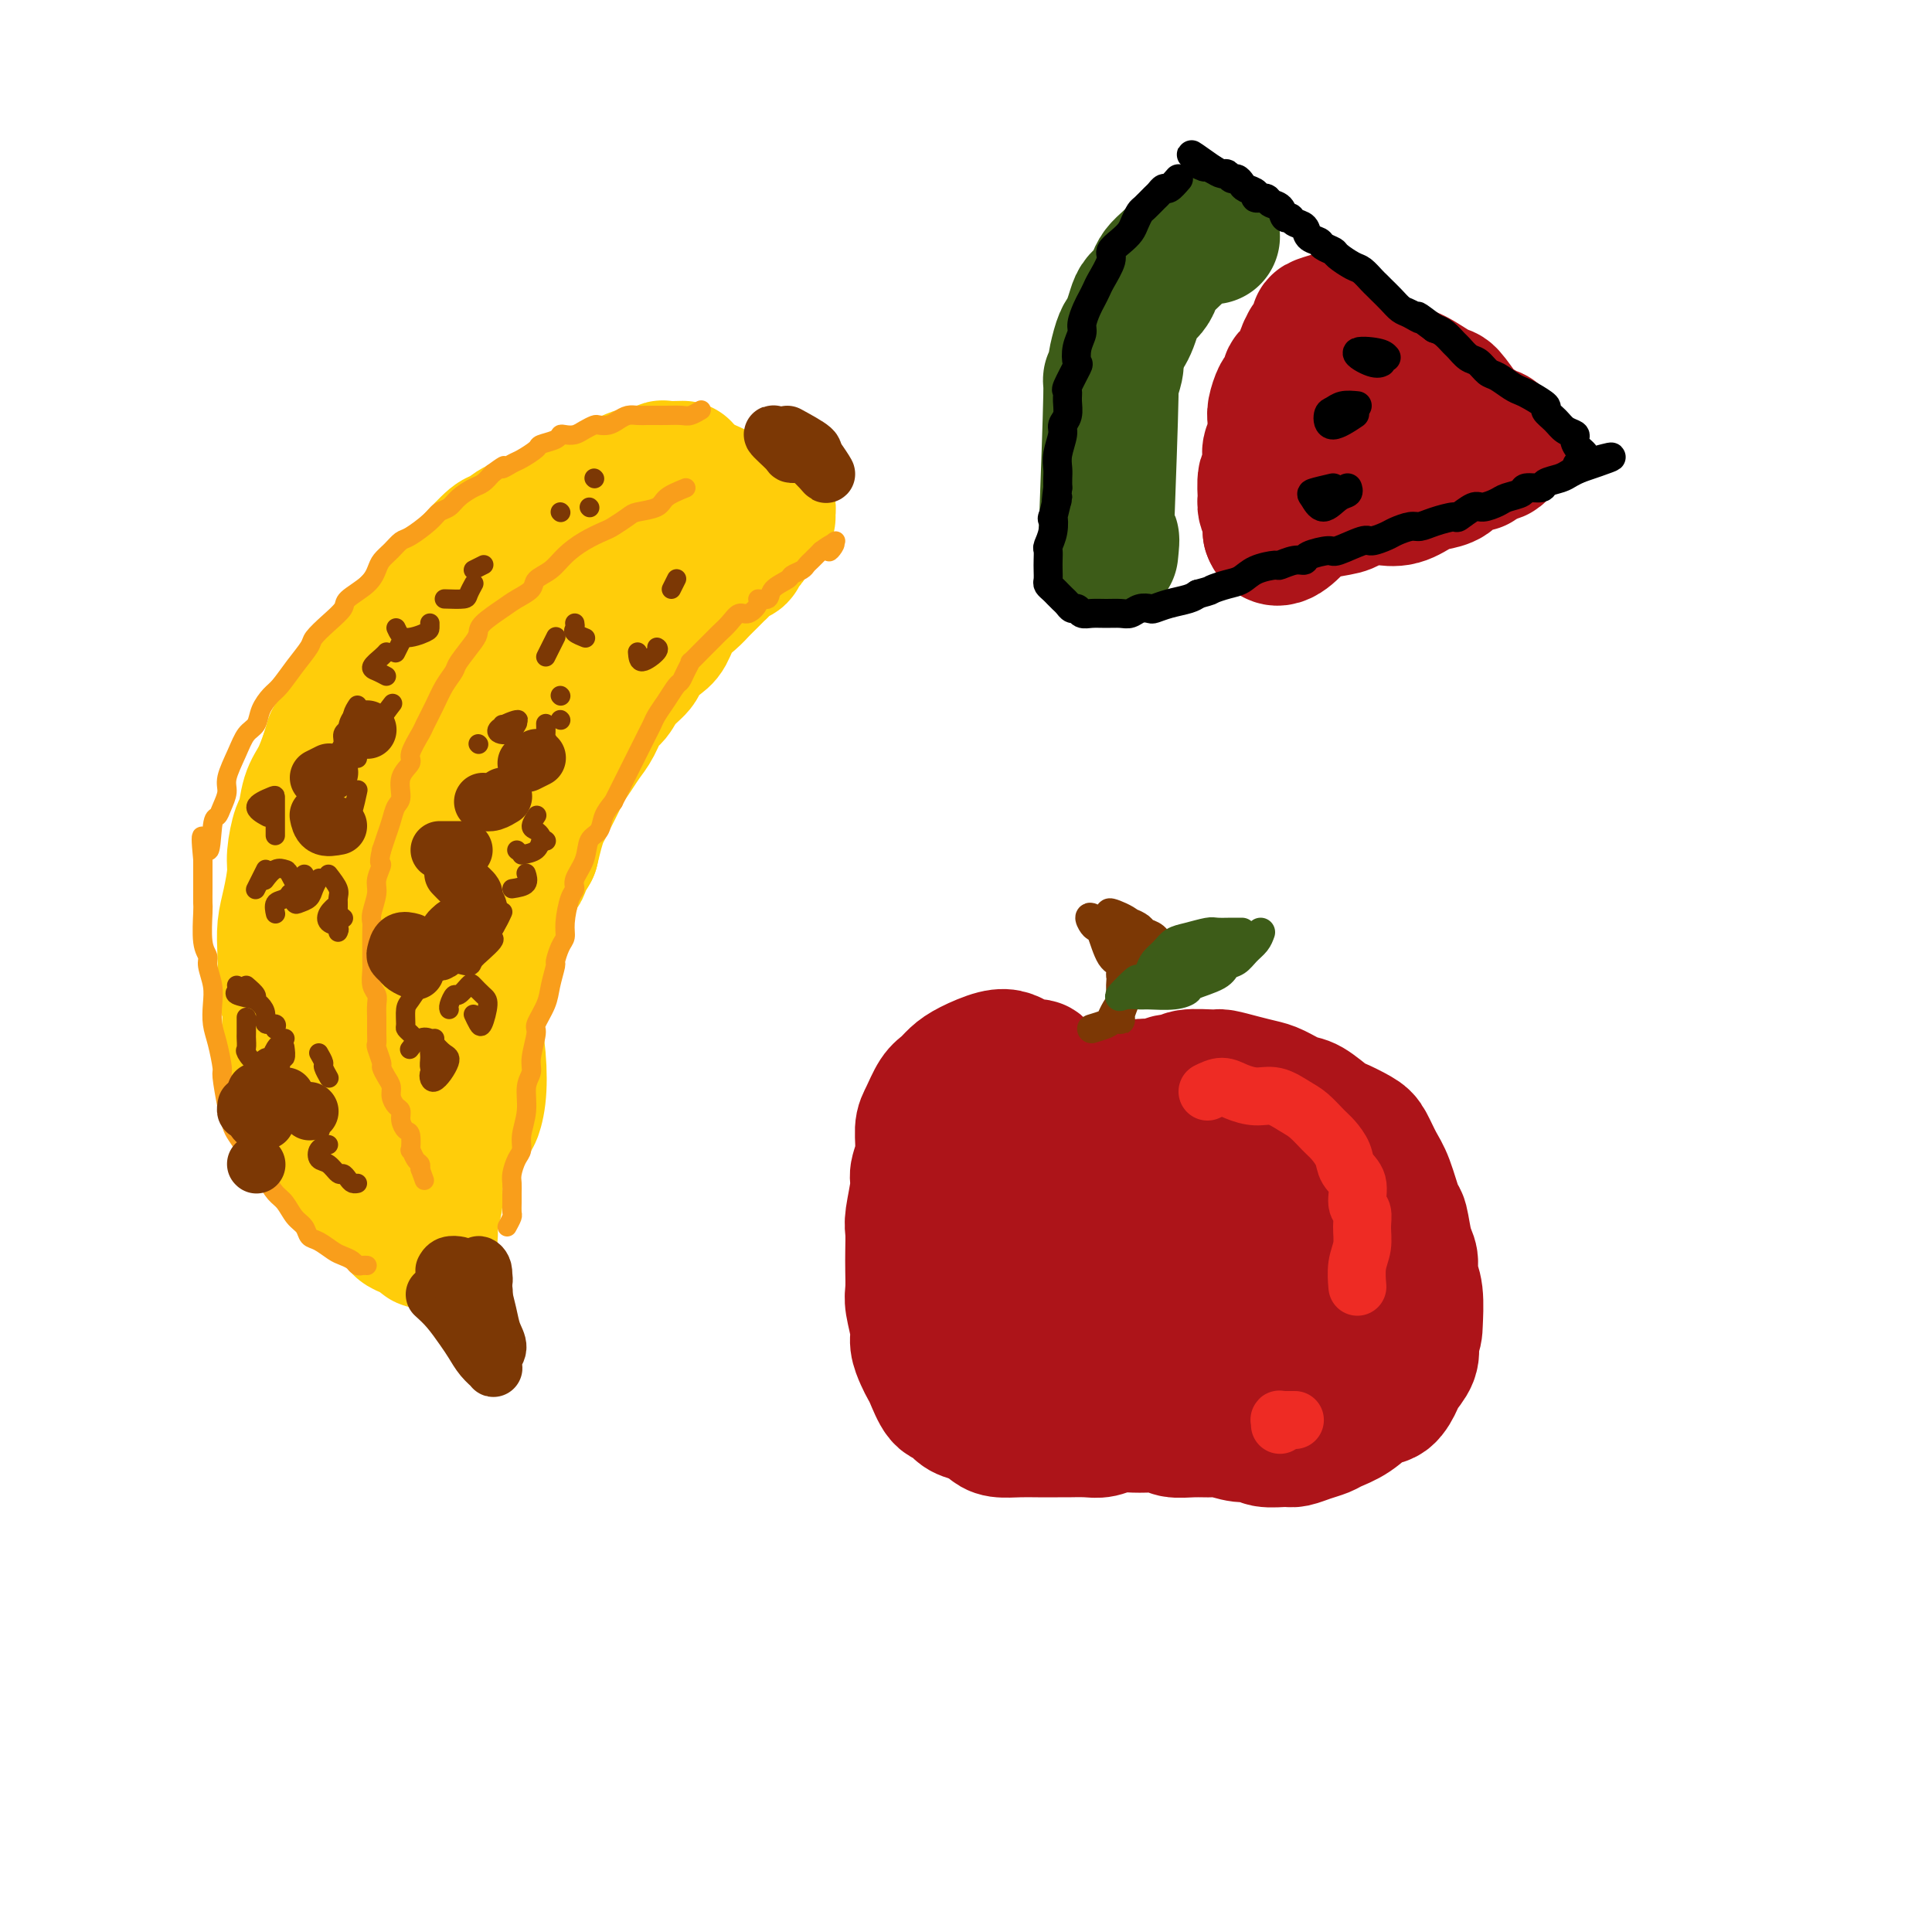 <svg viewBox='0 0 400 400' version='1.1' xmlns='http://www.w3.org/2000/svg' xmlns:xlink='http://www.w3.org/1999/xlink'><g fill='none' stroke='rgb(255,205,10)' stroke-width='28' stroke-linecap='round' stroke-linejoin='round'><path d='M74,247c-0.300,-0.756 -0.600,-1.511 -1,-2c-0.400,-0.489 -0.899,-0.710 -1,-1c-0.101,-0.290 0.195,-0.648 0,-1c-0.195,-0.352 -0.881,-0.696 -1,-1c-0.119,-0.304 0.329,-0.567 0,-1c-0.329,-0.433 -1.436,-1.035 -2,-2c-0.564,-0.965 -0.585,-2.293 -1,-3c-0.415,-0.707 -1.226,-0.794 -2,-2c-0.774,-1.206 -1.513,-3.533 -2,-5c-0.487,-1.467 -0.723,-2.075 -1,-3c-0.277,-0.925 -0.595,-2.168 -1,-3c-0.405,-0.832 -0.897,-1.251 -1,-2c-0.103,-0.749 0.183,-1.826 0,-3c-0.183,-1.174 -0.833,-2.445 -1,-4c-0.167,-1.555 0.151,-3.395 0,-5c-0.151,-1.605 -0.770,-2.976 -1,-4c-0.230,-1.024 -0.072,-1.702 0,-3c0.072,-1.298 0.057,-3.216 0,-5c-0.057,-1.784 -0.156,-3.435 0,-5c0.156,-1.565 0.567,-3.046 1,-5c0.433,-1.954 0.889,-4.382 1,-6c0.111,-1.618 -0.122,-2.427 0,-4c0.122,-1.573 0.599,-3.910 1,-5c0.401,-1.090 0.726,-0.931 1,-2c0.274,-1.069 0.497,-3.365 1,-5c0.503,-1.635 1.287,-2.610 2,-4c0.713,-1.390 1.357,-3.195 2,-5'/><path d='M68,156c1.153,-3.659 0.536,-2.307 1,-3c0.464,-0.693 2.010,-3.430 3,-5c0.990,-1.570 1.424,-1.975 2,-3c0.576,-1.025 1.294,-2.672 2,-4c0.706,-1.328 1.400,-2.336 2,-3c0.600,-0.664 1.104,-0.983 2,-2c0.896,-1.017 2.182,-2.732 3,-4c0.818,-1.268 1.168,-2.087 2,-3c0.832,-0.913 2.146,-1.919 3,-3c0.854,-1.081 1.248,-2.238 2,-3c0.752,-0.762 1.863,-1.130 3,-2c1.137,-0.870 2.301,-2.241 3,-3c0.699,-0.759 0.935,-0.906 2,-2c1.065,-1.094 2.960,-3.136 4,-4c1.040,-0.864 1.226,-0.550 2,-1c0.774,-0.450 2.135,-1.665 3,-2c0.865,-0.335 1.234,0.208 2,0c0.766,-0.208 1.930,-1.169 3,-2c1.070,-0.831 2.047,-1.532 3,-2c0.953,-0.468 1.883,-0.703 3,-1c1.117,-0.297 2.420,-0.657 3,-1c0.580,-0.343 0.438,-0.670 1,-1c0.562,-0.330 1.827,-0.662 3,-1c1.173,-0.338 2.255,-0.683 3,-1c0.745,-0.317 1.153,-0.607 2,-1c0.847,-0.393 2.133,-0.890 3,-1c0.867,-0.110 1.315,0.167 2,0c0.685,-0.167 1.606,-0.777 2,-1c0.394,-0.223 0.260,-0.060 1,0c0.740,0.060 2.354,0.017 3,0c0.646,-0.017 0.323,-0.009 0,0'/><path d='M141,103c1.512,-0.823 3.024,-1.646 4,-2c0.976,-0.354 1.417,-0.238 2,0c0.583,0.238 1.307,0.599 2,1c0.693,0.401 1.355,0.842 2,1c0.645,0.158 1.273,0.031 2,0c0.727,-0.031 1.554,0.033 2,0c0.446,-0.033 0.512,-0.163 1,0c0.488,0.163 1.399,0.618 2,1c0.601,0.382 0.893,0.690 1,1c0.107,0.310 0.029,0.622 0,1c-0.029,0.378 -0.008,0.822 0,1c0.008,0.178 0.004,0.089 0,0'/><path d='M155,108c0.542,0.756 1.083,1.512 1,2c-0.083,0.488 -0.791,0.709 -1,1c-0.209,0.291 0.082,0.654 0,1c-0.082,0.346 -0.538,0.675 -1,1c-0.462,0.325 -0.931,0.646 -1,1c-0.069,0.354 0.263,0.742 0,1c-0.263,0.258 -1.120,0.387 -2,1c-0.880,0.613 -1.782,1.711 -2,2c-0.218,0.289 0.247,-0.230 0,0c-0.247,0.230 -1.207,1.210 -2,2c-0.793,0.790 -1.418,1.390 -2,2c-0.582,0.610 -1.119,1.231 -2,2c-0.881,0.769 -2.104,1.686 -3,3c-0.896,1.314 -1.465,3.026 -2,4c-0.535,0.974 -1.035,1.210 -2,2c-0.965,0.790 -2.394,2.135 -3,3c-0.606,0.865 -0.389,1.250 -1,2c-0.611,0.750 -2.051,1.867 -3,3c-0.949,1.133 -1.409,2.284 -2,3c-0.591,0.716 -1.314,0.997 -2,2c-0.686,1.003 -1.334,2.728 -2,4c-0.666,1.272 -1.348,2.092 -2,3c-0.652,0.908 -1.274,1.906 -2,3c-0.726,1.094 -1.557,2.284 -2,3c-0.443,0.716 -0.500,0.956 -1,2c-0.500,1.044 -1.443,2.890 -2,4c-0.557,1.110 -0.727,1.483 -1,2c-0.273,0.517 -0.651,1.178 -1,2c-0.349,0.822 -0.671,1.806 -1,3c-0.329,1.194 -0.664,2.597 -1,4'/><path d='M110,176c-2.806,4.996 -2.320,2.484 -2,2c0.320,-0.484 0.475,1.058 0,2c-0.475,0.942 -1.579,1.284 -2,2c-0.421,0.716 -0.157,1.807 0,2c0.157,0.193 0.208,-0.511 0,0c-0.208,0.511 -0.675,2.237 -1,4c-0.325,1.763 -0.507,3.561 -1,5c-0.493,1.439 -1.298,2.517 -2,4c-0.702,1.483 -1.303,3.372 -2,5c-0.697,1.628 -1.491,2.996 -2,4c-0.509,1.004 -0.732,1.643 -1,3c-0.268,1.357 -0.579,3.433 -1,5c-0.421,1.567 -0.950,2.624 -1,3c-0.050,0.376 0.380,0.069 0,1c-0.380,0.931 -1.569,3.100 -2,4c-0.431,0.900 -0.105,0.533 0,1c0.105,0.467 -0.010,1.769 0,3c0.010,1.231 0.146,2.393 0,3c-0.146,0.607 -0.575,0.661 -1,1c-0.425,0.339 -0.845,0.964 -1,2c-0.155,1.036 -0.045,2.484 0,3c0.045,0.516 0.026,0.099 0,1c-0.026,0.901 -0.060,3.120 0,4c0.060,0.880 0.212,0.420 0,1c-0.212,0.580 -0.788,2.200 -1,3c-0.212,0.800 -0.061,0.781 0,1c0.061,0.219 0.030,0.678 0,1c-0.030,0.322 -0.060,0.509 0,1c0.060,0.491 0.208,1.286 0,2c-0.208,0.714 -0.774,1.347 -1,2c-0.226,0.653 -0.113,1.327 0,2'/><path d='M89,253c-0.620,4.959 -0.169,1.855 0,1c0.169,-0.855 0.057,0.538 0,1c-0.057,0.462 -0.059,-0.009 0,0c0.059,0.009 0.180,0.497 0,1c-0.180,0.503 -0.659,1.022 -1,1c-0.341,-0.022 -0.542,-0.586 -1,-1c-0.458,-0.414 -1.173,-0.678 -2,-1c-0.827,-0.322 -1.766,-0.704 -2,-1c-0.234,-0.296 0.235,-0.508 0,-1c-0.235,-0.492 -1.176,-1.265 -2,-2c-0.824,-0.735 -1.530,-1.430 -2,-2c-0.470,-0.570 -0.703,-1.013 -1,-2c-0.297,-0.987 -0.657,-2.518 -1,-4c-0.343,-1.482 -0.669,-2.915 -1,-4c-0.331,-1.085 -0.665,-1.822 -1,-3c-0.335,-1.178 -0.669,-2.796 -1,-4c-0.331,-1.204 -0.660,-1.995 -1,-3c-0.340,-1.005 -0.692,-2.225 -1,-4c-0.308,-1.775 -0.573,-4.103 -1,-6c-0.427,-1.897 -1.017,-3.361 -1,-5c0.017,-1.639 0.641,-3.452 1,-6c0.359,-2.548 0.451,-5.832 1,-8c0.549,-2.168 1.554,-3.221 2,-5c0.446,-1.779 0.334,-4.283 1,-7c0.666,-2.717 2.109,-5.646 3,-8c0.891,-2.354 1.231,-4.133 2,-6c0.769,-1.867 1.969,-3.824 3,-6c1.031,-2.176 1.895,-4.573 3,-7c1.105,-2.427 2.451,-4.884 4,-7c1.549,-2.116 3.300,-3.890 5,-6c1.700,-2.110 3.350,-4.555 5,-7'/><path d='M100,141c4.101,-6.109 4.354,-4.882 6,-6c1.646,-1.118 4.687,-4.580 7,-7c2.313,-2.420 3.900,-3.799 6,-5c2.100,-1.201 4.715,-2.223 6,-3c1.285,-0.777 1.240,-1.307 2,-2c0.760,-0.693 2.324,-1.548 3,-2c0.676,-0.452 0.463,-0.500 0,0c-0.463,0.500 -1.175,1.547 -2,3c-0.825,1.453 -1.763,3.311 -3,5c-1.237,1.689 -2.772,3.207 -5,6c-2.228,2.793 -5.149,6.860 -7,10c-1.851,3.140 -2.632,5.351 -4,8c-1.368,2.649 -3.323,5.734 -5,9c-1.677,3.266 -3.076,6.714 -4,10c-0.924,3.286 -1.373,6.412 -2,9c-0.627,2.588 -1.432,4.638 -2,8c-0.568,3.362 -0.900,8.036 -1,11c-0.100,2.964 0.033,4.219 0,7c-0.033,2.781 -0.233,7.087 0,10c0.233,2.913 0.899,4.433 1,6c0.101,1.567 -0.362,3.181 0,5c0.362,1.819 1.548,3.841 2,5c0.452,1.159 0.170,1.453 0,2c-0.170,0.547 -0.228,1.345 0,1c0.228,-0.345 0.741,-1.835 1,-4c0.259,-2.165 0.262,-5.006 0,-8c-0.262,-2.994 -0.789,-6.141 -1,-9c-0.211,-2.859 -0.105,-5.429 0,-8'/><path d='M98,202c-0.231,-6.401 -0.809,-7.903 -1,-10c-0.191,-2.097 0.006,-4.790 0,-7c-0.006,-2.210 -0.215,-3.937 0,-5c0.215,-1.063 0.854,-1.462 1,-2c0.146,-0.538 -0.202,-1.216 0,-2c0.202,-0.784 0.955,-1.675 0,-1c-0.955,0.675 -3.619,2.917 -5,5c-1.381,2.083 -1.480,4.009 -2,6c-0.520,1.991 -1.460,4.049 -2,6c-0.540,1.951 -0.679,3.795 -1,5c-0.321,1.205 -0.823,1.772 -1,3c-0.177,1.228 -0.030,3.118 0,3c0.030,-0.118 -0.058,-2.244 0,-4c0.058,-1.756 0.264,-3.143 0,-6c-0.264,-2.857 -0.996,-7.183 -1,-11c-0.004,-3.817 0.720,-7.126 1,-10c0.280,-2.874 0.115,-5.314 0,-7c-0.115,-1.686 -0.179,-2.620 0,-4c0.179,-1.380 0.600,-3.207 1,-4c0.400,-0.793 0.777,-0.553 1,-1c0.223,-0.447 0.291,-1.582 0,-1c-0.291,0.582 -0.940,2.881 0,3c0.940,0.119 3.470,-1.940 6,-4'/><path d='M95,154c1.703,-1.989 1.962,-3.461 3,-5c1.038,-1.539 2.856,-3.145 5,-5c2.144,-1.855 4.615,-3.959 6,-5c1.385,-1.041 1.683,-1.018 3,-2c1.317,-0.982 3.653,-2.967 5,-4c1.347,-1.033 1.706,-1.114 2,-1c0.294,0.114 0.524,0.423 1,0c0.476,-0.423 1.200,-1.577 1,-1c-0.200,0.577 -1.323,2.886 -2,4c-0.677,1.114 -0.908,1.033 -1,1c-0.092,-0.033 -0.046,-0.016 0,0'/></g>
<g fill='none' stroke='rgb(124,56,5)' stroke-width='12' stroke-linecap='round' stroke-linejoin='round'><path d='M90,268c0.977,0.886 1.954,1.772 3,3c1.046,1.228 2.161,2.799 3,4c0.839,1.201 1.402,2.031 2,3c0.598,0.969 1.231,2.078 2,3c0.769,0.922 1.675,1.658 2,2c0.325,0.342 0.070,0.292 0,0c-0.070,-0.292 0.045,-0.826 0,-1c-0.045,-0.174 -0.252,0.010 -1,-1c-0.748,-1.010 -2.039,-3.215 -3,-5c-0.961,-1.785 -1.594,-3.151 -2,-4c-0.406,-0.849 -0.587,-1.181 -1,-2c-0.413,-0.819 -1.060,-2.124 -1,-2c0.060,0.124 0.827,1.676 1,2c0.173,0.324 -0.247,-0.579 0,0c0.247,0.579 1.161,2.640 2,4c0.839,1.360 1.602,2.019 2,3c0.398,0.981 0.429,2.283 1,3c0.571,0.717 1.681,0.850 2,1c0.319,0.150 -0.153,0.316 0,0c0.153,-0.316 0.932,-1.114 1,-2c0.068,-0.886 -0.575,-1.861 -1,-3c-0.425,-1.139 -0.632,-2.443 -1,-4c-0.368,-1.557 -0.897,-3.368 -1,-5c-0.103,-1.632 0.220,-3.087 0,-4c-0.220,-0.913 -0.982,-1.284 -1,-1c-0.018,0.284 0.709,1.224 1,2c0.291,0.776 0.145,1.388 0,2'/><path d='M100,266c0.007,0.902 0.023,1.657 0,2c-0.023,0.343 -0.085,0.274 0,0c0.085,-0.274 0.318,-0.754 0,-1c-0.318,-0.246 -1.185,-0.258 -2,-1c-0.815,-0.742 -1.577,-2.213 -2,-3c-0.423,-0.787 -0.505,-0.891 -1,-1c-0.495,-0.109 -1.402,-0.222 -2,0c-0.598,0.222 -0.885,0.778 -1,1c-0.115,0.222 -0.057,0.111 0,0'/><path d='M168,95c0.679,0.649 1.359,1.298 2,2c0.641,0.702 1.244,1.456 1,1c-0.244,-0.456 -1.335,-2.123 -2,-3c-0.665,-0.877 -0.904,-0.965 -1,-1c-0.096,-0.035 -0.048,-0.018 0,0'/><path d='M164,92c1.713,1.056 3.426,2.111 3,2c-0.426,-0.111 -2.992,-1.389 -4,-2c-1.008,-0.611 -0.459,-0.556 -1,-1c-0.541,-0.444 -2.173,-1.387 -2,-1c0.173,0.387 2.149,2.104 3,3c0.851,0.896 0.575,0.972 1,1c0.425,0.028 1.550,0.008 2,0c0.450,-0.008 0.225,-0.004 0,0'/><path d='M163,90c2.111,1.156 4.222,2.311 5,3c0.778,0.689 0.222,0.911 0,1c-0.222,0.089 -0.111,0.044 0,0'/></g>
<g fill='none' stroke='rgb(249,158,27)' stroke-width='4' stroke-linecap='round' stroke-linejoin='round'><path d='M76,262c-0.326,-0.023 -0.653,-0.047 -1,0c-0.347,0.047 -0.715,0.163 -1,0c-0.285,-0.163 -0.486,-0.606 -1,-1c-0.514,-0.394 -1.341,-0.739 -2,-1c-0.659,-0.261 -1.149,-0.439 -2,-1c-0.851,-0.561 -2.062,-1.505 -3,-2c-0.938,-0.495 -1.602,-0.540 -2,-1c-0.398,-0.460 -0.529,-1.333 -1,-2c-0.471,-0.667 -1.281,-1.126 -2,-2c-0.719,-0.874 -1.347,-2.162 -2,-3c-0.653,-0.838 -1.330,-1.226 -2,-2c-0.670,-0.774 -1.331,-1.936 -2,-3c-0.669,-1.064 -1.345,-2.032 -2,-3c-0.655,-0.968 -1.290,-1.938 -2,-3c-0.710,-1.062 -1.496,-2.218 -2,-3c-0.504,-0.782 -0.726,-1.192 -1,-2c-0.274,-0.808 -0.599,-2.014 -1,-4c-0.401,-1.986 -0.878,-4.751 -1,-6c-0.122,-1.249 0.112,-0.984 0,-2c-0.112,-1.016 -0.570,-3.315 -1,-5c-0.430,-1.685 -0.832,-2.755 -1,-4c-0.168,-1.245 -0.101,-2.665 0,-4c0.101,-1.335 0.237,-2.585 0,-4c-0.237,-1.415 -0.848,-2.993 -1,-4c-0.152,-1.007 0.155,-1.442 0,-2c-0.155,-0.558 -0.774,-1.241 -1,-3c-0.226,-1.759 -0.061,-4.596 0,-6c0.061,-1.404 0.016,-1.376 0,-2c-0.016,-0.624 -0.004,-1.899 0,-3c0.004,-1.101 0.001,-2.029 0,-3c-0.001,-0.971 -0.001,-1.986 0,-3'/><path d='M42,178c-0.904,-8.994 0.336,-2.980 1,-2c0.664,0.980 0.751,-3.076 1,-5c0.249,-1.924 0.661,-1.718 1,-2c0.339,-0.282 0.604,-1.052 1,-2c0.396,-0.948 0.922,-2.073 1,-3c0.078,-0.927 -0.292,-1.654 0,-3c0.292,-1.346 1.247,-3.309 2,-5c0.753,-1.691 1.303,-3.109 2,-4c0.697,-0.891 1.540,-1.255 2,-2c0.460,-0.745 0.537,-1.870 1,-3c0.463,-1.130 1.313,-2.266 2,-3c0.687,-0.734 1.212,-1.067 2,-2c0.788,-0.933 1.841,-2.466 3,-4c1.159,-1.534 2.426,-3.067 3,-4c0.574,-0.933 0.454,-1.264 1,-2c0.546,-0.736 1.757,-1.878 3,-3c1.243,-1.122 2.517,-2.226 3,-3c0.483,-0.774 0.174,-1.218 1,-2c0.826,-0.782 2.788,-1.901 4,-3c1.212,-1.099 1.674,-2.176 2,-3c0.326,-0.824 0.518,-1.393 1,-2c0.482,-0.607 1.256,-1.252 2,-2c0.744,-0.748 1.460,-1.600 2,-2c0.540,-0.400 0.906,-0.347 2,-1c1.094,-0.653 2.916,-2.010 4,-3c1.084,-0.990 1.431,-1.612 2,-2c0.569,-0.388 1.360,-0.540 2,-1c0.640,-0.460 1.130,-1.226 2,-2c0.870,-0.774 2.119,-1.554 3,-2c0.881,-0.446 1.395,-0.556 2,-1c0.605,-0.444 1.303,-1.222 2,-2'/><path d='M102,98c3.600,-2.650 2.100,-1.273 2,-1c-0.100,0.273 1.199,-0.556 2,-1c0.801,-0.444 1.104,-0.501 2,-1c0.896,-0.499 2.386,-1.440 3,-2c0.614,-0.560 0.353,-0.738 1,-1c0.647,-0.262 2.204,-0.609 3,-1c0.796,-0.391 0.833,-0.826 1,-1c0.167,-0.174 0.464,-0.085 1,0c0.536,0.085 1.313,0.167 2,0c0.687,-0.167 1.286,-0.583 2,-1c0.714,-0.417 1.542,-0.833 2,-1c0.458,-0.167 0.545,-0.083 1,0c0.455,0.083 1.276,0.166 2,0c0.724,-0.166 1.349,-0.580 2,-1c0.651,-0.420 1.328,-0.844 2,-1c0.672,-0.156 1.339,-0.042 2,0c0.661,0.042 1.317,0.012 2,0c0.683,-0.012 1.392,-0.007 2,0c0.608,0.007 1.116,0.016 2,0c0.884,-0.016 2.144,-0.056 3,0c0.856,0.056 1.307,0.207 2,0c0.693,-0.207 1.626,-0.774 2,-1c0.374,-0.226 0.187,-0.113 0,0'/><path d='M142,101c-1.575,0.645 -3.150,1.290 -4,2c-0.850,0.710 -0.975,1.485 -2,2c-1.025,0.515 -2.952,0.770 -4,1c-1.048,0.230 -1.218,0.434 -2,1c-0.782,0.566 -2.176,1.492 -3,2c-0.824,0.508 -1.079,0.597 -2,1c-0.921,0.403 -2.507,1.119 -4,2c-1.493,0.881 -2.893,1.927 -4,3c-1.107,1.073 -1.922,2.173 -3,3c-1.078,0.827 -2.418,1.380 -3,2c-0.582,0.620 -0.404,1.307 -1,2c-0.596,0.693 -1.964,1.391 -3,2c-1.036,0.609 -1.738,1.130 -3,2c-1.262,0.870 -3.083,2.091 -4,3c-0.917,0.909 -0.931,1.506 -1,2c-0.069,0.494 -0.192,0.886 -1,2c-0.808,1.114 -2.301,2.950 -3,4c-0.699,1.050 -0.606,1.315 -1,2c-0.394,0.685 -1.277,1.791 -2,3c-0.723,1.209 -1.288,2.522 -2,4c-0.712,1.478 -1.572,3.122 -2,4c-0.428,0.878 -0.426,0.991 -1,2c-0.574,1.009 -1.726,2.913 -2,4c-0.274,1.087 0.330,1.358 0,2c-0.330,0.642 -1.594,1.655 -2,3c-0.406,1.345 0.046,3.021 0,4c-0.046,0.979 -0.590,1.263 -1,2c-0.410,0.737 -0.687,1.929 -1,3c-0.313,1.071 -0.661,2.020 -1,3c-0.339,0.980 -0.670,1.990 -1,3'/><path d='M79,176c-0.863,3.625 -0.021,2.687 0,3c0.021,0.313 -0.779,1.878 -1,3c-0.221,1.122 0.137,1.803 0,3c-0.137,1.197 -0.769,2.912 -1,4c-0.231,1.088 -0.062,1.550 0,2c0.062,0.450 0.016,0.887 0,2c-0.016,1.113 -0.000,2.903 0,4c0.000,1.097 -0.014,1.500 0,2c0.014,0.500 0.056,1.095 0,2c-0.056,0.905 -0.211,2.118 0,3c0.211,0.882 0.789,1.431 1,2c0.211,0.569 0.055,1.159 0,2c-0.055,0.841 -0.011,1.935 0,3c0.011,1.065 -0.012,2.102 0,3c0.012,0.898 0.058,1.658 0,2c-0.058,0.342 -0.222,0.266 0,1c0.222,0.734 0.829,2.279 1,3c0.171,0.721 -0.095,0.617 0,1c0.095,0.383 0.551,1.254 1,2c0.449,0.746 0.890,1.368 1,2c0.110,0.632 -0.111,1.273 0,2c0.111,0.727 0.555,1.540 1,2c0.445,0.460 0.890,0.566 1,1c0.110,0.434 -0.115,1.197 0,2c0.115,0.803 0.569,1.648 1,2c0.431,0.352 0.837,0.213 1,1c0.163,0.787 0.082,2.501 0,3c-0.082,0.499 -0.166,-0.217 0,0c0.166,0.217 0.583,1.366 1,2c0.417,0.634 0.833,0.753 1,1c0.167,0.247 0.083,0.624 0,1'/><path d='M87,242c1.500,4.167 0.750,2.083 0,0'/><path d='M105,254c0.423,-0.780 0.846,-1.560 1,-2c0.154,-0.440 0.041,-0.539 0,-1c-0.041,-0.461 -0.008,-1.282 0,-2c0.008,-0.718 -0.008,-1.333 0,-2c0.008,-0.667 0.039,-1.388 0,-2c-0.039,-0.612 -0.150,-1.117 0,-2c0.150,-0.883 0.561,-2.144 1,-3c0.439,-0.856 0.906,-1.307 1,-2c0.094,-0.693 -0.186,-1.628 0,-3c0.186,-1.372 0.839,-3.180 1,-5c0.161,-1.820 -0.169,-3.651 0,-5c0.169,-1.349 0.837,-2.216 1,-3c0.163,-0.784 -0.178,-1.485 0,-3c0.178,-1.515 0.875,-3.842 1,-5c0.125,-1.158 -0.321,-1.145 0,-2c0.321,-0.855 1.409,-2.579 2,-4c0.591,-1.421 0.684,-2.540 1,-4c0.316,-1.460 0.854,-3.259 1,-4c0.146,-0.741 -0.102,-0.422 0,-1c0.102,-0.578 0.553,-2.052 1,-3c0.447,-0.948 0.888,-1.369 1,-2c0.112,-0.631 -0.107,-1.473 0,-3c0.107,-1.527 0.538,-3.740 1,-5c0.462,-1.260 0.954,-1.569 1,-2c0.046,-0.431 -0.353,-0.986 0,-2c0.353,-1.014 1.459,-2.487 2,-4c0.541,-1.513 0.516,-3.065 1,-4c0.484,-0.935 1.476,-1.252 2,-2c0.524,-0.748 0.578,-1.928 1,-3c0.422,-1.072 1.211,-2.036 2,-3'/><path d='M127,166c1.357,-2.713 0.748,-1.497 1,-2c0.252,-0.503 1.363,-2.726 2,-4c0.637,-1.274 0.800,-1.601 1,-2c0.200,-0.399 0.438,-0.872 1,-2c0.562,-1.128 1.450,-2.912 2,-4c0.550,-1.088 0.763,-1.481 1,-2c0.237,-0.519 0.497,-1.164 1,-2c0.503,-0.836 1.249,-1.864 2,-3c0.751,-1.136 1.505,-2.379 2,-3c0.495,-0.621 0.729,-0.619 1,-1c0.271,-0.381 0.579,-1.144 1,-2c0.421,-0.856 0.957,-1.805 1,-2c0.043,-0.195 -0.406,0.365 0,0c0.406,-0.365 1.666,-1.655 2,-2c0.334,-0.345 -0.258,0.256 0,0c0.258,-0.256 1.368,-1.369 2,-2c0.632,-0.631 0.788,-0.780 1,-1c0.212,-0.220 0.482,-0.510 1,-1c0.518,-0.490 1.286,-1.179 2,-2c0.714,-0.821 1.376,-1.774 2,-2c0.624,-0.226 1.212,0.273 2,0c0.788,-0.273 1.777,-1.320 2,-2c0.223,-0.680 -0.320,-0.994 0,-1c0.320,-0.006 1.504,0.297 2,0c0.496,-0.297 0.304,-1.193 1,-2c0.696,-0.807 2.280,-1.525 3,-2c0.720,-0.475 0.577,-0.707 1,-1c0.423,-0.293 1.412,-0.645 2,-1c0.588,-0.355 0.774,-0.711 1,-1c0.226,-0.289 0.493,-0.511 1,-1c0.507,-0.489 1.253,-1.244 2,-2'/><path d='M170,114c4.337,-3.204 2.678,-0.715 2,0c-0.678,0.715 -0.375,-0.346 0,-1c0.375,-0.654 0.821,-0.901 1,-1c0.179,-0.099 0.089,-0.049 0,0'/></g>
<g fill='none' stroke='rgb(124,56,5)' stroke-width='12' stroke-linecap='round' stroke-linejoin='round'><path d='M86,201c-0.761,-0.336 -1.523,-0.672 -2,-1c-0.477,-0.328 -0.670,-0.648 -1,-1c-0.330,-0.352 -0.795,-0.735 -1,-1c-0.205,-0.265 -0.148,-0.411 0,-1c0.148,-0.589 0.386,-1.620 1,-2c0.614,-0.380 1.604,-0.109 2,0c0.396,0.109 0.198,0.054 0,0'/><path d='M89,196c0.611,0.740 1.222,1.480 2,1c0.778,-0.480 1.724,-2.180 2,-3c0.276,-0.820 -0.118,-0.759 0,-1c0.118,-0.241 0.748,-0.783 1,-1c0.252,-0.217 0.126,-0.108 0,0'/><path d='M99,190c0.125,-0.637 0.250,-1.274 0,-2c-0.250,-0.726 -0.876,-1.540 -1,-2c-0.124,-0.460 0.256,-0.567 0,-1c-0.256,-0.433 -1.146,-1.194 -2,-2c-0.854,-0.806 -1.673,-1.659 -2,-2c-0.327,-0.341 -0.164,-0.171 0,0'/><path d='M91,176c1.578,0.000 3.156,0.000 4,0c0.844,0.000 0.956,0.000 1,0c0.044,0.000 0.022,0.000 0,0'/><path d='M100,166c0.622,0.111 1.244,0.222 2,0c0.756,-0.222 1.644,-0.778 2,-1c0.356,-0.222 0.178,-0.111 0,0'/><path d='M109,158c0.833,-0.417 1.667,-0.833 2,-1c0.333,-0.167 0.167,-0.083 0,0'/><path d='M70,171c-1.156,0.222 -2.311,0.444 -3,0c-0.689,-0.444 -0.911,-1.556 -1,-2c-0.089,-0.444 -0.044,-0.222 0,0'/><path d='M66,161c0.833,-0.417 1.667,-0.833 2,-1c0.333,-0.167 0.167,-0.083 0,0'/><path d='M76,151c0.000,0.000 0.100,0.100 0.1,0.1'/><path d='M53,241c0.000,0.000 0.100,0.100 0.1,0.1'/><path d='M55,232c-0.762,0.234 -1.525,0.469 -2,0c-0.475,-0.469 -0.663,-1.641 -1,-2c-0.337,-0.359 -0.821,0.096 -1,0c-0.179,-0.096 -0.051,-0.742 0,-1c0.051,-0.258 0.026,-0.129 0,0'/><path d='M53,226c1.467,0.422 2.933,0.844 4,1c1.067,0.156 1.733,0.044 2,0c0.267,-0.044 0.133,-0.022 0,0'/><path d='M64,230c0.000,0.000 0.100,0.100 0.1,0.1'/></g>
<g fill='none' stroke='rgb(124,56,5)' stroke-width='4' stroke-linecap='round' stroke-linejoin='round'><path d='M83,133c-0.417,0.833 -0.833,1.667 -1,2c-0.167,0.333 -0.083,0.167 0,0'/><path d='M116,149c0.000,0.000 0.100,0.100 0.1,0.1'/><path d='M113,155c0.000,0.000 0.100,0.100 0.1,0.1'/><path d='M113,174c0.000,0.000 0.100,0.100 0.1,0.1'/><path d='M107,176c0.000,0.000 0.100,0.100 0.1,0.1'/><path d='M99,154c0.000,0.000 0.100,0.100 0.1,0.1'/><path d='M104,150c0.599,0.162 1.197,0.323 2,0c0.803,-0.323 1.809,-1.131 1,-1c-0.809,0.131 -3.433,1.200 -4,2c-0.567,0.800 0.924,1.331 2,1c1.076,-0.331 1.736,-1.523 2,-2c0.264,-0.477 0.132,-0.238 0,0'/><path d='M110,155c-0.340,1.159 -0.679,2.317 0,2c0.679,-0.317 2.378,-2.110 3,-3c0.622,-0.890 0.167,-0.878 0,-1c-0.167,-0.122 -0.045,-0.379 0,-1c0.045,-0.621 0.013,-1.606 0,-2c-0.013,-0.394 -0.006,-0.197 0,0'/><path d='M116,144c0.000,0.000 0.100,0.100 0.1,0.1'/><path d='M98,210c0.344,0.736 0.688,1.472 1,2c0.312,0.528 0.593,0.847 1,0c0.407,-0.847 0.939,-2.860 1,-4c0.061,-1.140 -0.351,-1.407 -1,-2c-0.649,-0.593 -1.537,-1.511 -2,-2c-0.463,-0.489 -0.502,-0.548 -1,0c-0.498,0.548 -1.454,1.702 -2,2c-0.546,0.298 -0.682,-0.260 -1,0c-0.318,0.260 -0.816,1.339 -1,2c-0.184,0.661 -0.052,0.903 0,1c0.052,0.097 0.026,0.048 0,0'/><path d='M87,204c-0.730,1.126 -1.461,2.252 -2,3c-0.539,0.748 -0.887,1.118 -1,2c-0.113,0.882 0.008,2.275 0,3c-0.008,0.725 -0.147,0.782 0,1c0.147,0.218 0.578,0.597 1,1c0.422,0.403 0.835,0.829 1,1c0.165,0.171 0.083,0.085 0,0'/><path d='M90,215c-0.431,0.679 -0.861,1.359 -1,2c-0.139,0.641 0.014,1.244 0,2c-0.014,0.756 -0.196,1.665 0,2c0.196,0.335 0.770,0.096 1,0c0.230,-0.096 0.115,-0.048 0,0'/><path d='M92,221c-1.286,0.087 -2.572,0.174 -3,1c-0.428,0.826 0.002,2.390 1,2c0.998,-0.390 2.563,-2.733 3,-4c0.437,-1.267 -0.254,-1.456 -1,-2c-0.746,-0.544 -1.545,-1.441 -2,-2c-0.455,-0.559 -0.565,-0.779 -1,-1c-0.435,-0.221 -1.194,-0.444 -2,0c-0.806,0.444 -1.659,1.555 -2,2c-0.341,0.445 -0.171,0.222 0,0'/><path d='M93,199c1.622,0.490 3.245,0.979 4,1c0.755,0.021 0.643,-0.428 1,-1c0.357,-0.572 1.185,-1.267 2,-2c0.815,-0.733 1.619,-1.505 2,-2c0.381,-0.495 0.341,-0.715 0,-1c-0.341,-0.285 -0.981,-0.637 -1,-1c-0.019,-0.363 0.582,-0.736 1,-1c0.418,-0.264 0.651,-0.417 1,-1c0.349,-0.583 0.814,-1.595 1,-2c0.186,-0.405 0.093,-0.202 0,0'/><path d='M106,184c1.267,-0.200 2.533,-0.400 3,-1c0.467,-0.600 0.133,-1.600 0,-2c-0.133,-0.400 -0.067,-0.200 0,0'/><path d='M108,177c1.160,-0.219 2.320,-0.439 3,-1c0.680,-0.561 0.880,-1.464 1,-2c0.120,-0.536 0.162,-0.704 0,-1c-0.162,-0.296 -0.527,-0.720 -1,-1c-0.473,-0.280 -1.055,-0.415 -1,-1c0.055,-0.585 0.745,-1.619 1,-2c0.255,-0.381 0.073,-0.109 0,0c-0.073,0.109 -0.036,0.054 0,0'/><path d='M63,181c-0.215,1.582 -0.429,3.163 -1,3c-0.571,-0.163 -1.498,-2.071 -2,-3c-0.502,-0.929 -0.578,-0.878 -1,-1c-0.422,-0.122 -1.191,-0.418 -2,0c-0.809,0.418 -1.660,1.548 -2,2c-0.340,0.452 -0.170,0.226 0,0'/><path d='M55,180c-0.310,0.619 -0.619,1.238 -1,2c-0.381,0.762 -0.833,1.667 -1,2c-0.167,0.333 -0.048,0.095 0,0c0.048,-0.095 0.024,-0.048 0,0'/><path d='M60,185c0.364,0.827 0.728,1.654 1,2c0.272,0.346 0.451,0.212 1,0c0.549,-0.212 1.467,-0.500 2,-1c0.533,-0.500 0.682,-1.212 1,-2c0.318,-0.788 0.805,-1.654 1,-2c0.195,-0.346 0.097,-0.173 0,0'/><path d='M68,181c0.847,1.096 1.695,2.192 2,3c0.305,0.808 0.068,1.327 0,2c-0.068,0.673 0.033,1.500 0,2c-0.033,0.500 -0.201,0.673 0,1c0.201,0.327 0.772,0.808 1,1c0.228,0.192 0.114,0.096 0,0'/><path d='M70,187c-0.785,0.641 -1.569,1.282 -2,2c-0.431,0.718 -0.507,1.512 0,2c0.507,0.488 1.598,0.670 2,1c0.402,0.330 0.115,0.809 0,1c-0.115,0.191 -0.057,0.096 0,0'/><path d='M61,184c-0.619,0.792 -1.238,1.583 -2,2c-0.762,0.417 -1.667,0.458 -2,1c-0.333,0.542 -0.095,1.583 0,2c0.095,0.417 0.048,0.208 0,0'/><path d='M57,173c-0.000,-0.664 -0.000,-1.328 0,-2c0.000,-0.672 0.001,-1.351 0,-2c-0.001,-0.649 -0.003,-1.266 0,-2c0.003,-0.734 0.012,-1.583 0,-2c-0.012,-0.417 -0.044,-0.400 -1,0c-0.956,0.400 -2.834,1.185 -3,2c-0.166,0.815 1.381,1.662 2,2c0.619,0.338 0.309,0.169 0,0'/><path d='M66,169c0.287,0.739 0.574,1.477 1,2c0.426,0.523 0.993,0.830 1,1c0.007,0.170 -0.544,0.202 0,0c0.544,-0.202 2.185,-0.640 3,-1c0.815,-0.360 0.806,-0.643 1,-1c0.194,-0.357 0.591,-0.788 1,-2c0.409,-1.212 0.831,-3.203 1,-4c0.169,-0.797 0.084,-0.398 0,0'/><path d='M74,157c-1.122,0.067 -2.244,0.133 -3,0c-0.756,-0.133 -1.144,-0.467 -1,-1c0.144,-0.533 0.822,-1.267 1,-2c0.178,-0.733 -0.144,-1.467 0,-2c0.144,-0.533 0.756,-0.867 1,-1c0.244,-0.133 0.122,-0.067 0,0'/><path d='M74,146c-0.402,0.609 -0.803,1.217 -1,2c-0.197,0.783 -0.188,1.740 0,2c0.188,0.260 0.555,-0.176 1,0c0.445,0.176 0.967,0.964 2,1c1.033,0.036 2.576,-0.681 3,-1c0.424,-0.319 -0.270,-0.240 0,-1c0.270,-0.760 1.506,-2.360 2,-3c0.494,-0.640 0.247,-0.320 0,0'/><path d='M80,140c-0.679,-0.362 -1.359,-0.724 -2,-1c-0.641,-0.276 -1.244,-0.466 -1,-1c0.244,-0.534 1.335,-1.413 2,-2c0.665,-0.587 0.904,-0.882 1,-1c0.096,-0.118 0.048,-0.059 0,0'/><path d='M82,130c0.423,0.936 0.845,1.872 2,2c1.155,0.128 3.041,-0.553 4,-1c0.959,-0.447 0.989,-0.659 1,-1c0.011,-0.341 0.003,-0.812 0,-1c-0.003,-0.188 -0.002,-0.094 0,0'/><path d='M92,124c1.607,0.054 3.214,0.107 4,0c0.786,-0.107 0.750,-0.375 1,-1c0.250,-0.625 0.786,-1.607 1,-2c0.214,-0.393 0.107,-0.196 0,0'/><path d='M98,118c0.833,-0.417 1.667,-0.833 2,-1c0.333,-0.167 0.167,-0.083 0,0'/><path d='M59,225c-0.277,0.183 -0.554,0.366 -1,0c-0.446,-0.366 -1.062,-1.282 -1,-2c0.062,-0.718 0.801,-1.236 1,-2c0.199,-0.764 -0.143,-1.772 0,-2c0.143,-0.228 0.769,0.323 1,0c0.231,-0.323 0.066,-1.521 0,-2c-0.066,-0.479 -0.033,-0.240 0,0'/><path d='M59,215c-0.750,0.607 -1.501,1.213 -2,2c-0.499,0.787 -0.747,1.754 -1,2c-0.253,0.246 -0.513,-0.229 -1,0c-0.487,0.229 -1.202,1.160 -2,1c-0.798,-0.160 -1.678,-1.413 -2,-2c-0.322,-0.587 -0.086,-0.508 0,-1c0.086,-0.492 0.023,-1.555 0,-2c-0.023,-0.445 -0.006,-0.274 0,-1c0.006,-0.726 0.002,-2.350 0,-3c-0.002,-0.650 -0.001,-0.325 0,0'/><path d='M53,207c-1.690,-0.339 -3.381,-0.679 -4,-1c-0.619,-0.321 -0.167,-0.625 0,-1c0.167,-0.375 0.048,-0.821 0,-1c-0.048,-0.179 -0.024,-0.089 0,0'/><path d='M51,204c0.866,0.751 1.733,1.501 2,2c0.267,0.499 -0.064,0.745 0,1c0.064,0.255 0.525,0.517 1,1c0.475,0.483 0.964,1.188 1,2c0.036,0.813 -0.382,1.733 0,2c0.382,0.267 1.564,-0.120 2,0c0.436,0.120 0.124,0.749 0,1c-0.124,0.251 -0.062,0.126 0,0'/><path d='M66,218c0.453,0.793 0.906,1.585 1,2c0.094,0.415 -0.171,0.451 0,1c0.171,0.549 0.777,1.609 1,2c0.223,0.391 0.064,0.112 0,0c-0.064,-0.112 -0.032,-0.056 0,0'/><path d='M63,227c0.035,1.074 0.069,2.148 0,3c-0.069,0.852 -0.242,1.482 0,2c0.242,0.518 0.900,0.922 1,1c0.100,0.078 -0.358,-0.171 0,0c0.358,0.171 1.531,0.763 2,1c0.469,0.237 0.235,0.118 0,0'/><path d='M68,237c-0.799,0.210 -1.598,0.420 -2,1c-0.402,0.580 -0.406,1.531 0,2c0.406,0.469 1.222,0.455 2,1c0.778,0.545 1.519,1.649 2,2c0.481,0.351 0.704,-0.049 1,0c0.296,0.049 0.667,0.549 1,1c0.333,0.451 0.628,0.852 1,1c0.372,0.148 0.821,0.042 1,0c0.179,-0.042 0.090,-0.021 0,0'/><path d='M113,136c0.311,-0.622 0.622,-1.244 1,-2c0.378,-0.756 0.822,-1.644 1,-2c0.178,-0.356 0.089,-0.178 0,0'/><path d='M119,129c0.060,0.339 0.119,0.679 0,1c-0.119,0.321 -0.417,0.625 0,1c0.417,0.375 1.548,0.821 2,1c0.452,0.179 0.226,0.089 0,0'/><path d='M132,135c0.083,1.042 0.167,2.083 1,2c0.833,-0.083 2.417,-1.292 3,-2c0.583,-0.708 0.167,-0.917 0,-1c-0.167,-0.083 -0.083,-0.042 0,0'/><path d='M139,122c0.417,-0.833 0.833,-1.667 1,-2c0.167,-0.333 0.083,-0.167 0,0'/><path d='M116,106c0.000,0.000 0.100,0.100 0.1,0.1'/><path d='M122,105c0.000,0.000 0.100,0.100 0.1,0.1'/><path d='M123,99c0.000,0.000 0.100,0.100 0.1,0.1'/></g>
<g fill='none' stroke='rgb(173,20,25)' stroke-width='28' stroke-linecap='round' stroke-linejoin='round'><path d='M220,227c-0.790,-1.217 -1.581,-2.434 -2,-3c-0.419,-0.566 -0.468,-0.481 -1,-1c-0.532,-0.519 -1.547,-1.643 -2,-2c-0.453,-0.357 -0.344,0.054 -1,0c-0.656,-0.054 -2.077,-0.573 -3,-1c-0.923,-0.427 -1.350,-0.763 -2,-1c-0.650,-0.237 -1.525,-0.375 -3,0c-1.475,0.375 -3.550,1.262 -5,2c-1.450,0.738 -2.273,1.325 -3,2c-0.727,0.675 -1.356,1.436 -2,2c-0.644,0.564 -1.301,0.931 -2,2c-0.699,1.069 -1.440,2.838 -2,4c-0.560,1.162 -0.938,1.715 -1,3c-0.062,1.285 0.194,3.301 0,5c-0.194,1.699 -0.836,3.080 -1,4c-0.164,0.920 0.152,1.379 0,3c-0.152,1.621 -0.773,4.405 -1,6c-0.227,1.595 -0.062,2.000 0,3c0.062,1.000 0.021,2.596 0,4c-0.021,1.404 -0.020,2.616 0,4c0.020,1.384 0.061,2.941 0,4c-0.061,1.059 -0.223,1.621 0,3c0.223,1.379 0.833,3.574 1,5c0.167,1.426 -0.107,2.081 0,3c0.107,0.919 0.595,2.101 1,3c0.405,0.899 0.727,1.516 1,2c0.273,0.484 0.499,0.837 1,2c0.501,1.163 1.279,3.136 2,4c0.721,0.864 1.387,0.617 2,1c0.613,0.383 1.175,1.395 2,2c0.825,0.605 1.912,0.802 3,1'/><path d='M202,293c1.693,1.011 2.425,1.539 3,2c0.575,0.461 0.992,0.856 2,1c1.008,0.144 2.609,0.038 4,0c1.391,-0.038 2.574,-0.009 4,0c1.426,0.009 3.095,-0.001 4,0c0.905,0.001 1.045,0.014 2,0c0.955,-0.014 2.723,-0.056 4,0c1.277,0.056 2.061,0.210 3,0c0.939,-0.210 2.032,-0.785 3,-1c0.968,-0.215 1.812,-0.072 3,0c1.188,0.072 2.721,0.072 4,0c1.279,-0.072 2.305,-0.217 3,0c0.695,0.217 1.060,0.794 2,1c0.940,0.206 2.454,0.040 4,0c1.546,-0.040 3.122,0.046 4,0c0.878,-0.046 1.058,-0.223 2,0c0.942,0.223 2.646,0.845 4,1c1.354,0.155 2.357,-0.158 3,0c0.643,0.158 0.925,0.785 2,1c1.075,0.215 2.944,0.017 4,0c1.056,-0.017 1.300,0.149 2,0c0.700,-0.149 1.857,-0.611 3,-1c1.143,-0.389 2.274,-0.704 3,-1c0.726,-0.296 1.049,-0.573 2,-1c0.951,-0.427 2.530,-1.006 4,-2c1.470,-0.994 2.832,-2.405 4,-3c1.168,-0.595 2.142,-0.375 3,-1c0.858,-0.625 1.601,-2.095 2,-3c0.399,-0.905 0.454,-1.244 1,-2c0.546,-0.756 1.585,-1.930 2,-3c0.415,-1.070 0.208,-2.035 0,-3'/><path d='M292,278c0.983,-2.298 0.940,-2.541 1,-4c0.060,-1.459 0.223,-4.132 0,-6c-0.223,-1.868 -0.832,-2.930 -1,-4c-0.168,-1.070 0.107,-2.149 0,-3c-0.107,-0.851 -0.595,-1.476 -1,-3c-0.405,-1.524 -0.728,-3.949 -1,-5c-0.272,-1.051 -0.493,-0.728 -1,-2c-0.507,-1.272 -1.299,-4.138 -2,-6c-0.701,-1.862 -1.313,-2.720 -2,-4c-0.687,-1.280 -1.451,-2.981 -2,-4c-0.549,-1.019 -0.883,-1.357 -2,-2c-1.117,-0.643 -3.016,-1.591 -4,-2c-0.984,-0.409 -1.053,-0.281 -2,-1c-0.947,-0.719 -2.773,-2.286 -4,-3c-1.227,-0.714 -1.856,-0.573 -3,-1c-1.144,-0.427 -2.803,-1.420 -4,-2c-1.197,-0.580 -1.932,-0.745 -3,-1c-1.068,-0.255 -2.471,-0.600 -4,-1c-1.529,-0.400 -3.186,-0.854 -4,-1c-0.814,-0.146 -0.784,0.017 -2,0c-1.216,-0.017 -3.677,-0.215 -5,0c-1.323,0.215 -1.507,0.841 -2,1c-0.493,0.159 -1.294,-0.151 -2,0c-0.706,0.151 -1.316,0.762 -2,1c-0.684,0.238 -1.443,0.105 -2,0c-0.557,-0.105 -0.912,-0.180 -2,0c-1.088,0.180 -2.910,0.615 -4,1c-1.090,0.385 -1.447,0.719 -2,1c-0.553,0.281 -1.301,0.509 -2,1c-0.699,0.491 -1.350,1.246 -2,2'/><path d='M226,230c-4.583,1.519 -2.542,1.815 -2,2c0.542,0.185 -0.415,0.258 -1,1c-0.585,0.742 -0.799,2.155 -1,3c-0.201,0.845 -0.391,1.124 -1,2c-0.609,0.876 -1.638,2.350 -2,4c-0.362,1.650 -0.056,3.475 0,5c0.056,1.525 -0.139,2.748 0,4c0.139,1.252 0.611,2.533 1,4c0.389,1.467 0.696,3.121 1,4c0.304,0.879 0.605,0.984 1,1c0.395,0.016 0.885,-0.058 1,0c0.115,0.058 -0.145,0.248 0,-1c0.145,-1.248 0.696,-3.934 1,-6c0.304,-2.066 0.360,-3.510 0,-5c-0.360,-1.490 -1.135,-3.024 -2,-5c-0.865,-1.976 -1.819,-4.392 -3,-6c-1.181,-1.608 -2.589,-2.408 -4,-3c-1.411,-0.592 -2.824,-0.975 -4,-1c-1.176,-0.025 -2.117,0.308 -3,1c-0.883,0.692 -1.710,1.744 -3,4c-1.290,2.256 -3.042,5.718 -4,9c-0.958,3.282 -1.120,6.386 -1,10c0.120,3.614 0.524,7.739 2,11c1.476,3.261 4.026,5.658 6,7c1.974,1.342 3.372,1.627 5,2c1.628,0.373 3.485,0.833 6,0c2.515,-0.833 5.688,-2.958 8,-5c2.312,-2.042 3.764,-4.001 5,-6c1.236,-1.999 2.256,-4.038 3,-6c0.744,-1.962 1.213,-3.846 1,-6c-0.213,-2.154 -1.106,-4.577 -2,-7'/><path d='M234,247c-1.060,-2.673 -3.209,-2.855 -5,-3c-1.791,-0.145 -3.222,-0.253 -5,0c-1.778,0.253 -3.901,0.868 -6,3c-2.099,2.132 -4.174,5.781 -5,9c-0.826,3.219 -0.402,6.009 0,9c0.402,2.991 0.784,6.182 2,9c1.216,2.818 3.266,5.261 6,7c2.734,1.739 6.151,2.773 9,3c2.849,0.227 5.131,-0.354 8,-2c2.869,-1.646 6.324,-4.357 9,-7c2.676,-2.643 4.573,-5.218 6,-8c1.427,-2.782 2.386,-5.769 3,-8c0.614,-2.231 0.884,-3.705 1,-6c0.116,-2.295 0.079,-5.413 -1,-8c-1.079,-2.587 -3.198,-4.645 -5,-6c-1.802,-1.355 -3.286,-2.007 -5,-2c-1.714,0.007 -3.656,0.673 -5,2c-1.344,1.327 -2.089,3.314 -3,6c-0.911,2.686 -1.986,6.069 -2,9c-0.014,2.931 1.034,5.408 2,8c0.966,2.592 1.850,5.298 4,8c2.150,2.702 5.564,5.401 8,7c2.436,1.599 3.892,2.100 6,2c2.108,-0.100 4.866,-0.801 7,-2c2.134,-1.199 3.644,-2.897 5,-5c1.356,-2.103 2.558,-4.612 3,-7c0.442,-2.388 0.124,-4.657 0,-7c-0.124,-2.343 -0.054,-4.762 -1,-7c-0.946,-2.238 -2.909,-4.295 -5,-6c-2.091,-1.705 -4.312,-3.059 -6,-3c-1.688,0.059 -2.844,1.529 -4,3'/><path d='M255,245c-1.024,1.723 -1.585,4.529 -2,7c-0.415,2.471 -0.683,4.606 0,8c0.683,3.394 2.319,8.048 4,11c1.681,2.952 3.408,4.204 5,5c1.592,0.796 3.049,1.136 5,1c1.951,-0.136 4.394,-0.748 6,-2c1.606,-1.252 2.374,-3.142 3,-5c0.626,-1.858 1.110,-3.683 1,-6c-0.110,-2.317 -0.815,-5.126 -2,-7c-1.185,-1.874 -2.850,-2.812 -4,-4c-1.150,-1.188 -1.783,-2.625 -3,-3c-1.217,-0.375 -3.017,0.312 -4,1c-0.983,0.688 -1.149,1.378 -2,4c-0.851,2.622 -2.386,7.178 -3,9c-0.614,1.822 -0.307,0.911 0,0'/></g>
<g fill='none' stroke='rgb(124,56,5)' stroke-width='6' stroke-linecap='round' stroke-linejoin='round'><path d='M226,213c1.177,-0.358 2.353,-0.716 3,-1c0.647,-0.284 0.763,-0.493 1,-1c0.237,-0.507 0.594,-1.312 1,-2c0.406,-0.688 0.862,-1.260 1,-2c0.138,-0.740 -0.043,-1.648 0,-3c0.043,-1.352 0.310,-3.149 0,-4c-0.310,-0.851 -1.196,-0.756 -2,-2c-0.804,-1.244 -1.525,-3.826 -2,-5c-0.475,-1.174 -0.704,-0.941 -1,-1c-0.296,-0.059 -0.660,-0.410 -1,-1c-0.340,-0.590 -0.656,-1.420 0,-1c0.656,0.420 2.284,2.090 3,3c0.716,0.910 0.518,1.062 1,2c0.482,0.938 1.642,2.663 2,4c0.358,1.337 -0.086,2.285 0,3c0.086,0.715 0.701,1.198 1,2c0.299,0.802 0.280,1.925 0,3c-0.280,1.075 -0.822,2.104 -1,3c-0.178,0.896 0.008,1.660 0,1c-0.008,-0.660 -0.208,-2.744 0,-4c0.208,-1.256 0.825,-1.684 1,-2c0.175,-0.316 -0.093,-0.519 0,-1c0.093,-0.481 0.546,-1.241 1,-2'/><path d='M234,202c0.792,-1.642 1.772,-1.748 2,-2c0.228,-0.252 -0.295,-0.648 0,-1c0.295,-0.352 1.406,-0.658 2,-1c0.594,-0.342 0.669,-0.721 1,-1c0.331,-0.279 0.919,-0.457 1,-1c0.081,-0.543 -0.345,-1.451 -1,-2c-0.655,-0.549 -1.540,-0.738 -2,-1c-0.460,-0.262 -0.495,-0.597 -1,-1c-0.505,-0.403 -1.479,-0.873 -2,-1c-0.521,-0.127 -0.588,0.088 -1,0c-0.412,-0.088 -1.168,-0.479 -2,-1c-0.832,-0.521 -1.740,-1.171 -1,-1c0.740,0.171 3.126,1.162 4,2c0.874,0.838 0.234,1.524 0,2c-0.234,0.476 -0.063,0.744 0,1c0.063,0.256 0.018,0.502 0,1c-0.018,0.498 -0.009,1.249 0,2'/><path d='M234,197c0.464,1.250 0.125,0.875 0,1c-0.125,0.125 -0.036,0.750 0,1c0.036,0.250 0.018,0.125 0,0'/></g>
<g fill='none' stroke='rgb(61,92,24)' stroke-width='6' stroke-linecap='round' stroke-linejoin='round'><path d='M236,204c0.327,-0.245 0.653,-0.489 1,-1c0.347,-0.511 0.713,-1.288 1,-2c0.287,-0.712 0.493,-1.357 1,-2c0.507,-0.643 1.314,-1.282 2,-2c0.686,-0.718 1.251,-1.513 2,-2c0.749,-0.487 1.683,-0.666 3,-1c1.317,-0.334 3.019,-0.821 4,-1c0.981,-0.179 1.242,-0.048 2,0c0.758,0.048 2.012,0.013 3,0c0.988,-0.013 1.711,-0.004 2,0c0.289,0.004 0.145,0.002 0,0'/><path d='M261,193c-0.242,0.675 -0.484,1.349 -1,2c-0.516,0.651 -1.305,1.277 -2,2c-0.695,0.723 -1.295,1.541 -2,2c-0.705,0.459 -1.516,0.557 -2,1c-0.484,0.443 -0.641,1.229 -2,2c-1.359,0.771 -3.921,1.527 -5,2c-1.079,0.473 -0.677,0.662 -1,1c-0.323,0.338 -1.372,0.826 -3,1c-1.628,0.174 -3.837,0.035 -5,0c-1.163,-0.035 -1.281,0.033 -2,0c-0.719,-0.033 -2.040,-0.169 -3,0c-0.960,0.169 -1.560,0.641 -1,0c0.560,-0.641 2.278,-2.394 3,-3c0.722,-0.606 0.446,-0.063 1,0c0.554,0.063 1.937,-0.353 3,-1c1.063,-0.647 1.804,-1.525 3,-2c1.196,-0.475 2.846,-0.546 4,-1c1.154,-0.454 1.813,-1.290 3,-2c1.187,-0.710 2.902,-1.295 4,-2c1.098,-0.705 1.580,-1.531 1,-1c-0.580,0.531 -2.222,2.419 -3,3c-0.778,0.581 -0.693,-0.143 -1,0c-0.307,0.143 -1.006,1.154 -2,2c-0.994,0.846 -2.284,1.527 -3,2c-0.716,0.473 -0.858,0.736 -1,1'/><path d='M244,202c-1.857,1.369 -2.000,1.292 -1,1c1.000,-0.292 3.143,-0.798 4,-1c0.857,-0.202 0.429,-0.101 0,0'/></g>
<g fill='none' stroke='rgb(238,43,36)' stroke-width='12' stroke-linecap='round' stroke-linejoin='round'><path d='M250,226c1.024,-0.502 2.049,-1.004 3,-1c0.951,0.004 1.829,0.514 3,1c1.171,0.486 2.635,0.949 4,1c1.365,0.051 2.630,-0.311 4,0c1.370,0.311 2.843,1.293 4,2c1.157,0.707 1.996,1.137 3,2c1.004,0.863 2.172,2.158 3,3c0.828,0.842 1.317,1.230 2,2c0.683,0.770 1.560,1.921 2,3c0.440,1.079 0.443,2.087 1,3c0.557,0.913 1.667,1.731 2,3c0.333,1.269 -0.111,2.988 0,4c0.111,1.012 0.776,1.315 1,2c0.224,0.685 0.008,1.750 0,3c-0.008,1.250 0.194,2.686 0,4c-0.194,1.314 -0.783,2.508 -1,4c-0.217,1.492 -0.062,3.284 0,4c0.062,0.716 0.031,0.358 0,0'/><path d='M268,294c0.081,0.000 0.161,0.000 0,0c-0.161,-0.000 -0.565,-0.001 -1,0c-0.435,0.001 -0.901,0.004 -1,0c-0.099,-0.004 0.170,-0.015 0,0c-0.170,0.015 -0.777,0.056 -1,0c-0.223,-0.056 -0.060,-0.207 0,0c0.060,0.207 0.017,0.774 0,1c-0.017,0.226 -0.009,0.113 0,0'/></g>
<g fill='none' stroke='rgb(61,92,24)' stroke-width='28' stroke-linecap='round' stroke-linejoin='round'><path d='M251,49c-1.211,-0.088 -2.421,-0.175 -3,0c-0.579,0.175 -0.526,0.613 -1,1c-0.474,0.387 -1.475,0.722 -2,1c-0.525,0.278 -0.573,0.497 -1,1c-0.427,0.503 -1.231,1.290 -2,2c-0.769,0.710 -1.501,1.344 -2,2c-0.499,0.656 -0.764,1.334 -1,2c-0.236,0.666 -0.445,1.320 -1,2c-0.555,0.680 -1.458,1.387 -2,2c-0.542,0.613 -0.724,1.132 -1,2c-0.276,0.868 -0.647,2.085 -1,3c-0.353,0.915 -0.687,1.527 -1,2c-0.313,0.473 -0.605,0.805 -1,2c-0.395,1.195 -0.893,3.251 -1,4c-0.107,0.749 0.178,0.190 0,1c-0.178,0.810 -0.817,2.987 -1,3c-0.183,0.013 0.091,-2.139 0,3c-0.091,5.139 -0.545,17.570 -1,30'/><path d='M229,112c-0.238,6.226 0.667,1.292 1,0c0.333,-1.292 0.095,1.060 0,2c-0.095,0.940 -0.048,0.470 0,0'/></g>
<g fill='none' stroke='rgb(173,20,25)' stroke-width='28' stroke-linecap='round' stroke-linejoin='round'><path d='M276,66c-1.331,0.403 -2.661,0.807 -3,1c-0.339,0.193 0.314,0.177 0,1c-0.314,0.823 -1.594,2.487 -2,3c-0.406,0.513 0.064,-0.123 0,0c-0.064,0.123 -0.661,1.007 -1,2c-0.339,0.993 -0.419,2.095 -1,3c-0.581,0.905 -1.662,1.611 -2,2c-0.338,0.389 0.067,0.459 0,1c-0.067,0.541 -0.607,1.552 -1,2c-0.393,0.448 -0.640,0.334 -1,1c-0.360,0.666 -0.832,2.114 -1,3c-0.168,0.886 -0.031,1.212 0,2c0.031,0.788 -0.043,2.038 0,3c0.043,0.962 0.204,1.637 0,2c-0.204,0.363 -0.773,0.414 -1,1c-0.227,0.586 -0.113,1.707 0,3c0.113,1.293 0.225,2.760 0,3c-0.225,0.240 -0.789,-0.745 -1,0c-0.211,0.745 -0.071,3.221 0,4c0.071,0.779 0.071,-0.138 0,0c-0.071,0.138 -0.215,1.333 0,2c0.215,0.667 0.790,0.808 1,1c0.210,0.192 0.057,0.436 0,1c-0.057,0.564 -0.016,1.447 0,2c0.016,0.553 0.008,0.777 0,1'/><path d='M263,110c1.172,3.462 4.603,-0.381 6,-2c1.397,-1.619 0.762,-1.012 1,-1c0.238,0.012 1.350,-0.572 3,-1c1.650,-0.428 3.837,-0.701 5,-1c1.163,-0.299 1.301,-0.623 2,-1c0.699,-0.377 1.957,-0.808 3,-1c1.043,-0.192 1.869,-0.144 3,0c1.131,0.144 2.567,0.386 4,0c1.433,-0.386 2.864,-1.400 4,-2c1.136,-0.600 1.978,-0.787 3,-1c1.022,-0.213 2.223,-0.452 3,-1c0.777,-0.548 1.129,-1.405 2,-2c0.871,-0.595 2.261,-0.929 3,-1c0.739,-0.071 0.828,0.122 1,0c0.172,-0.122 0.426,-0.557 1,-1c0.574,-0.443 1.469,-0.892 2,-1c0.531,-0.108 0.699,0.126 1,0c0.301,-0.126 0.735,-0.611 1,-1c0.265,-0.389 0.361,-0.683 0,-1c-0.361,-0.317 -1.181,-0.659 -2,-1'/><path d='M309,91c1.199,-1.416 -0.302,-0.954 -1,-1c-0.698,-0.046 -0.593,-0.598 -1,-1c-0.407,-0.402 -1.327,-0.654 -2,-1c-0.673,-0.346 -1.101,-0.785 -2,-2c-0.899,-1.215 -2.270,-3.204 -3,-4c-0.730,-0.796 -0.818,-0.398 -2,-1c-1.182,-0.602 -3.458,-2.202 -5,-3c-1.542,-0.798 -2.350,-0.792 -3,-1c-0.650,-0.208 -1.143,-0.628 -2,-1c-0.857,-0.372 -2.077,-0.695 -3,-1c-0.923,-0.305 -1.550,-0.594 -2,-1c-0.450,-0.406 -0.724,-0.931 -1,-1c-0.276,-0.069 -0.555,0.319 -1,0c-0.445,-0.319 -1.058,-1.344 -1,-1c0.058,0.344 0.786,2.059 1,3c0.214,0.941 -0.087,1.109 0,2c0.087,0.891 0.563,2.504 1,4c0.437,1.496 0.835,2.874 1,4c0.165,1.126 0.097,2.001 0,3c-0.097,0.999 -0.222,2.124 0,3c0.222,0.876 0.790,1.505 1,2c0.210,0.495 0.060,0.856 0,1c-0.060,0.144 -0.030,0.072 0,0'/></g>
<g fill='none' stroke='rgb(0,0,0)' stroke-width='6' stroke-linecap='round' stroke-linejoin='round'><path d='M276,101c-1.650,0.385 -3.300,0.769 -4,1c-0.700,0.231 -0.450,0.307 0,1c0.450,0.693 1.101,2.003 2,2c0.899,-0.003 2.045,-1.321 3,-2c0.955,-0.679 1.719,-0.721 2,-1c0.281,-0.279 0.080,-0.794 0,-1c-0.080,-0.206 -0.040,-0.103 0,0'/><path d='M281,84c-1.071,-0.103 -2.143,-0.207 -3,0c-0.857,0.207 -1.500,0.724 -2,1c-0.500,0.276 -0.856,0.311 -1,1c-0.144,0.689 -0.077,2.032 1,2c1.077,-0.032 3.165,-1.438 4,-2c0.835,-0.562 0.418,-0.281 0,0'/><path d='M287,74c-0.317,-0.362 -0.635,-0.724 -2,-1c-1.365,-0.276 -3.778,-0.466 -4,0c-0.222,0.466 1.748,1.587 3,2c1.252,0.413 1.786,0.118 2,0c0.214,-0.118 0.107,-0.059 0,0'/><path d='M244,37c-0.758,0.872 -1.516,1.743 -2,2c-0.484,0.257 -0.693,-0.101 -1,0c-0.307,0.101 -0.712,0.660 -1,1c-0.288,0.340 -0.458,0.461 -1,1c-0.542,0.539 -1.457,1.495 -2,2c-0.543,0.505 -0.714,0.558 -1,1c-0.286,0.442 -0.688,1.271 -1,2c-0.312,0.729 -0.535,1.358 -1,2c-0.465,0.642 -1.171,1.299 -2,2c-0.829,0.701 -1.780,1.448 -2,2c-0.220,0.552 0.292,0.909 0,2c-0.292,1.091 -1.389,2.915 -2,4c-0.611,1.085 -0.737,1.431 -1,2c-0.263,0.569 -0.663,1.362 -1,2c-0.337,0.638 -0.613,1.121 -1,2c-0.387,0.879 -0.886,2.155 -1,3c-0.114,0.845 0.158,1.260 0,2c-0.158,0.740 -0.746,1.805 -1,3c-0.254,1.195 -0.173,2.521 0,3c0.173,0.479 0.440,0.110 0,1c-0.440,0.890 -1.586,3.040 -2,4c-0.414,0.960 -0.096,0.731 0,1c0.096,0.269 -0.031,1.037 0,2c0.031,0.963 0.218,2.120 0,3c-0.218,0.880 -0.843,1.481 -1,2c-0.157,0.519 0.154,0.954 0,2c-0.154,1.046 -0.773,2.703 -1,4c-0.227,1.297 -0.061,2.234 0,3c0.061,0.766 0.017,1.362 0,2c-0.017,0.638 -0.009,1.319 0,2'/><path d='M219,101c-0.714,5.460 0.001,2.111 0,2c-0.001,-0.111 -0.718,3.016 -1,4c-0.282,0.984 -0.128,-0.175 0,0c0.128,0.175 0.230,1.685 0,3c-0.230,1.315 -0.794,2.436 -1,3c-0.206,0.564 -0.056,0.571 0,1c0.056,0.429 0.018,1.281 0,2c-0.018,0.719 -0.016,1.306 0,2c0.016,0.694 0.046,1.495 0,2c-0.046,0.505 -0.167,0.712 0,1c0.167,0.288 0.622,0.656 1,1c0.378,0.344 0.679,0.666 1,1c0.321,0.334 0.663,0.682 1,1c0.337,0.318 0.670,0.607 1,1c0.330,0.393 0.657,0.890 1,1c0.343,0.110 0.700,-0.167 1,0c0.300,0.167 0.542,0.778 1,1c0.458,0.222 1.134,0.056 2,0c0.866,-0.056 1.924,-0.001 3,0c1.076,0.001 2.171,-0.051 3,0c0.829,0.051 1.393,0.207 2,0c0.607,-0.207 1.258,-0.776 2,-1c0.742,-0.224 1.574,-0.101 2,0c0.426,0.101 0.444,0.182 1,0c0.556,-0.182 1.650,-0.626 3,-1c1.350,-0.374 2.957,-0.678 4,-1c1.043,-0.322 1.521,-0.661 2,-1'/><path d='M248,123c3.013,-0.793 2.545,-0.777 3,-1c0.455,-0.223 1.832,-0.686 3,-1c1.168,-0.314 2.126,-0.480 3,-1c0.874,-0.520 1.664,-1.392 3,-2c1.336,-0.608 3.220,-0.950 4,-1c0.780,-0.050 0.458,0.193 1,0c0.542,-0.193 1.948,-0.820 3,-1c1.052,-0.180 1.749,0.088 2,0c0.251,-0.088 0.054,-0.530 1,-1c0.946,-0.470 3.034,-0.966 4,-1c0.966,-0.034 0.810,0.395 2,0c1.190,-0.395 3.726,-1.612 5,-2c1.274,-0.388 1.285,0.054 2,0c0.715,-0.054 2.132,-0.606 3,-1c0.868,-0.394 1.186,-0.632 2,-1c0.814,-0.368 2.124,-0.867 3,-1c0.876,-0.133 1.316,0.100 2,0c0.684,-0.100 1.610,-0.534 3,-1c1.390,-0.466 3.244,-0.965 4,-1c0.756,-0.035 0.414,0.394 1,0c0.586,-0.394 2.102,-1.611 3,-2c0.898,-0.389 1.180,0.049 2,0c0.820,-0.049 2.178,-0.587 3,-1c0.822,-0.413 1.107,-0.702 2,-1c0.893,-0.298 2.393,-0.605 3,-1c0.607,-0.395 0.323,-0.879 1,-1c0.677,-0.121 2.317,0.122 3,0c0.683,-0.122 0.410,-0.610 1,-1c0.590,-0.390 2.043,-0.682 3,-1c0.957,-0.318 1.416,-0.662 2,-1c0.584,-0.338 1.292,-0.669 2,-1'/><path d='M327,97c12.436,-4.213 4.028,-1.745 1,-1c-3.028,0.745 -0.674,-0.233 0,-1c0.674,-0.767 -0.333,-1.321 -1,-2c-0.667,-0.679 -0.996,-1.481 -1,-2c-0.004,-0.519 0.317,-0.754 0,-1c-0.317,-0.246 -1.271,-0.503 -2,-1c-0.729,-0.497 -1.231,-1.233 -2,-2c-0.769,-0.767 -1.805,-1.567 -2,-2c-0.195,-0.433 0.449,-0.501 0,-1c-0.449,-0.499 -1.993,-1.428 -3,-2c-1.007,-0.572 -1.477,-0.787 -2,-1c-0.523,-0.213 -1.098,-0.423 -2,-1c-0.902,-0.577 -2.129,-1.521 -3,-2c-0.871,-0.479 -1.384,-0.495 -2,-1c-0.616,-0.505 -1.334,-1.501 -2,-2c-0.666,-0.499 -1.281,-0.501 -2,-1c-0.719,-0.499 -1.543,-1.495 -2,-2c-0.457,-0.505 -0.546,-0.521 -1,-1c-0.454,-0.479 -1.273,-1.423 -2,-2c-0.727,-0.577 -1.364,-0.789 -2,-1'/><path d='M297,68c-5.070,-3.805 -3.246,-2.319 -3,-2c0.246,0.319 -1.086,-0.531 -2,-1c-0.914,-0.469 -1.410,-0.558 -2,-1c-0.590,-0.442 -1.275,-1.236 -2,-2c-0.725,-0.764 -1.491,-1.499 -2,-2c-0.509,-0.501 -0.760,-0.768 -1,-1c-0.240,-0.232 -0.469,-0.429 -1,-1c-0.531,-0.571 -1.365,-1.515 -2,-2c-0.635,-0.485 -1.072,-0.511 -2,-1c-0.928,-0.489 -2.347,-1.439 -3,-2c-0.653,-0.561 -0.541,-0.731 -1,-1c-0.459,-0.269 -1.489,-0.635 -2,-1c-0.511,-0.365 -0.504,-0.729 -1,-1c-0.496,-0.271 -1.495,-0.449 -2,-1c-0.505,-0.551 -0.515,-1.475 -1,-2c-0.485,-0.525 -1.443,-0.651 -2,-1c-0.557,-0.349 -0.711,-0.921 -1,-1c-0.289,-0.079 -0.712,0.333 -1,0c-0.288,-0.333 -0.439,-1.413 -1,-2c-0.561,-0.587 -1.530,-0.682 -2,-1c-0.470,-0.318 -0.440,-0.858 -1,-1c-0.560,-0.142 -1.708,0.116 -2,0c-0.292,-0.116 0.273,-0.604 0,-1c-0.273,-0.396 -1.383,-0.698 -2,-1c-0.617,-0.302 -0.742,-0.602 -1,-1c-0.258,-0.398 -0.649,-0.894 -1,-1c-0.351,-0.106 -0.661,0.178 -1,0c-0.339,-0.178 -0.707,-0.817 -1,-1c-0.293,-0.183 -0.512,0.091 -1,0c-0.488,-0.091 -1.244,-0.545 -2,-1'/><path d='M251,35c-7.512,-5.333 -3.292,-2.167 -2,-1c1.292,1.167 -0.345,0.333 -1,0c-0.655,-0.333 -0.327,-0.167 0,0'/></g>
</svg>